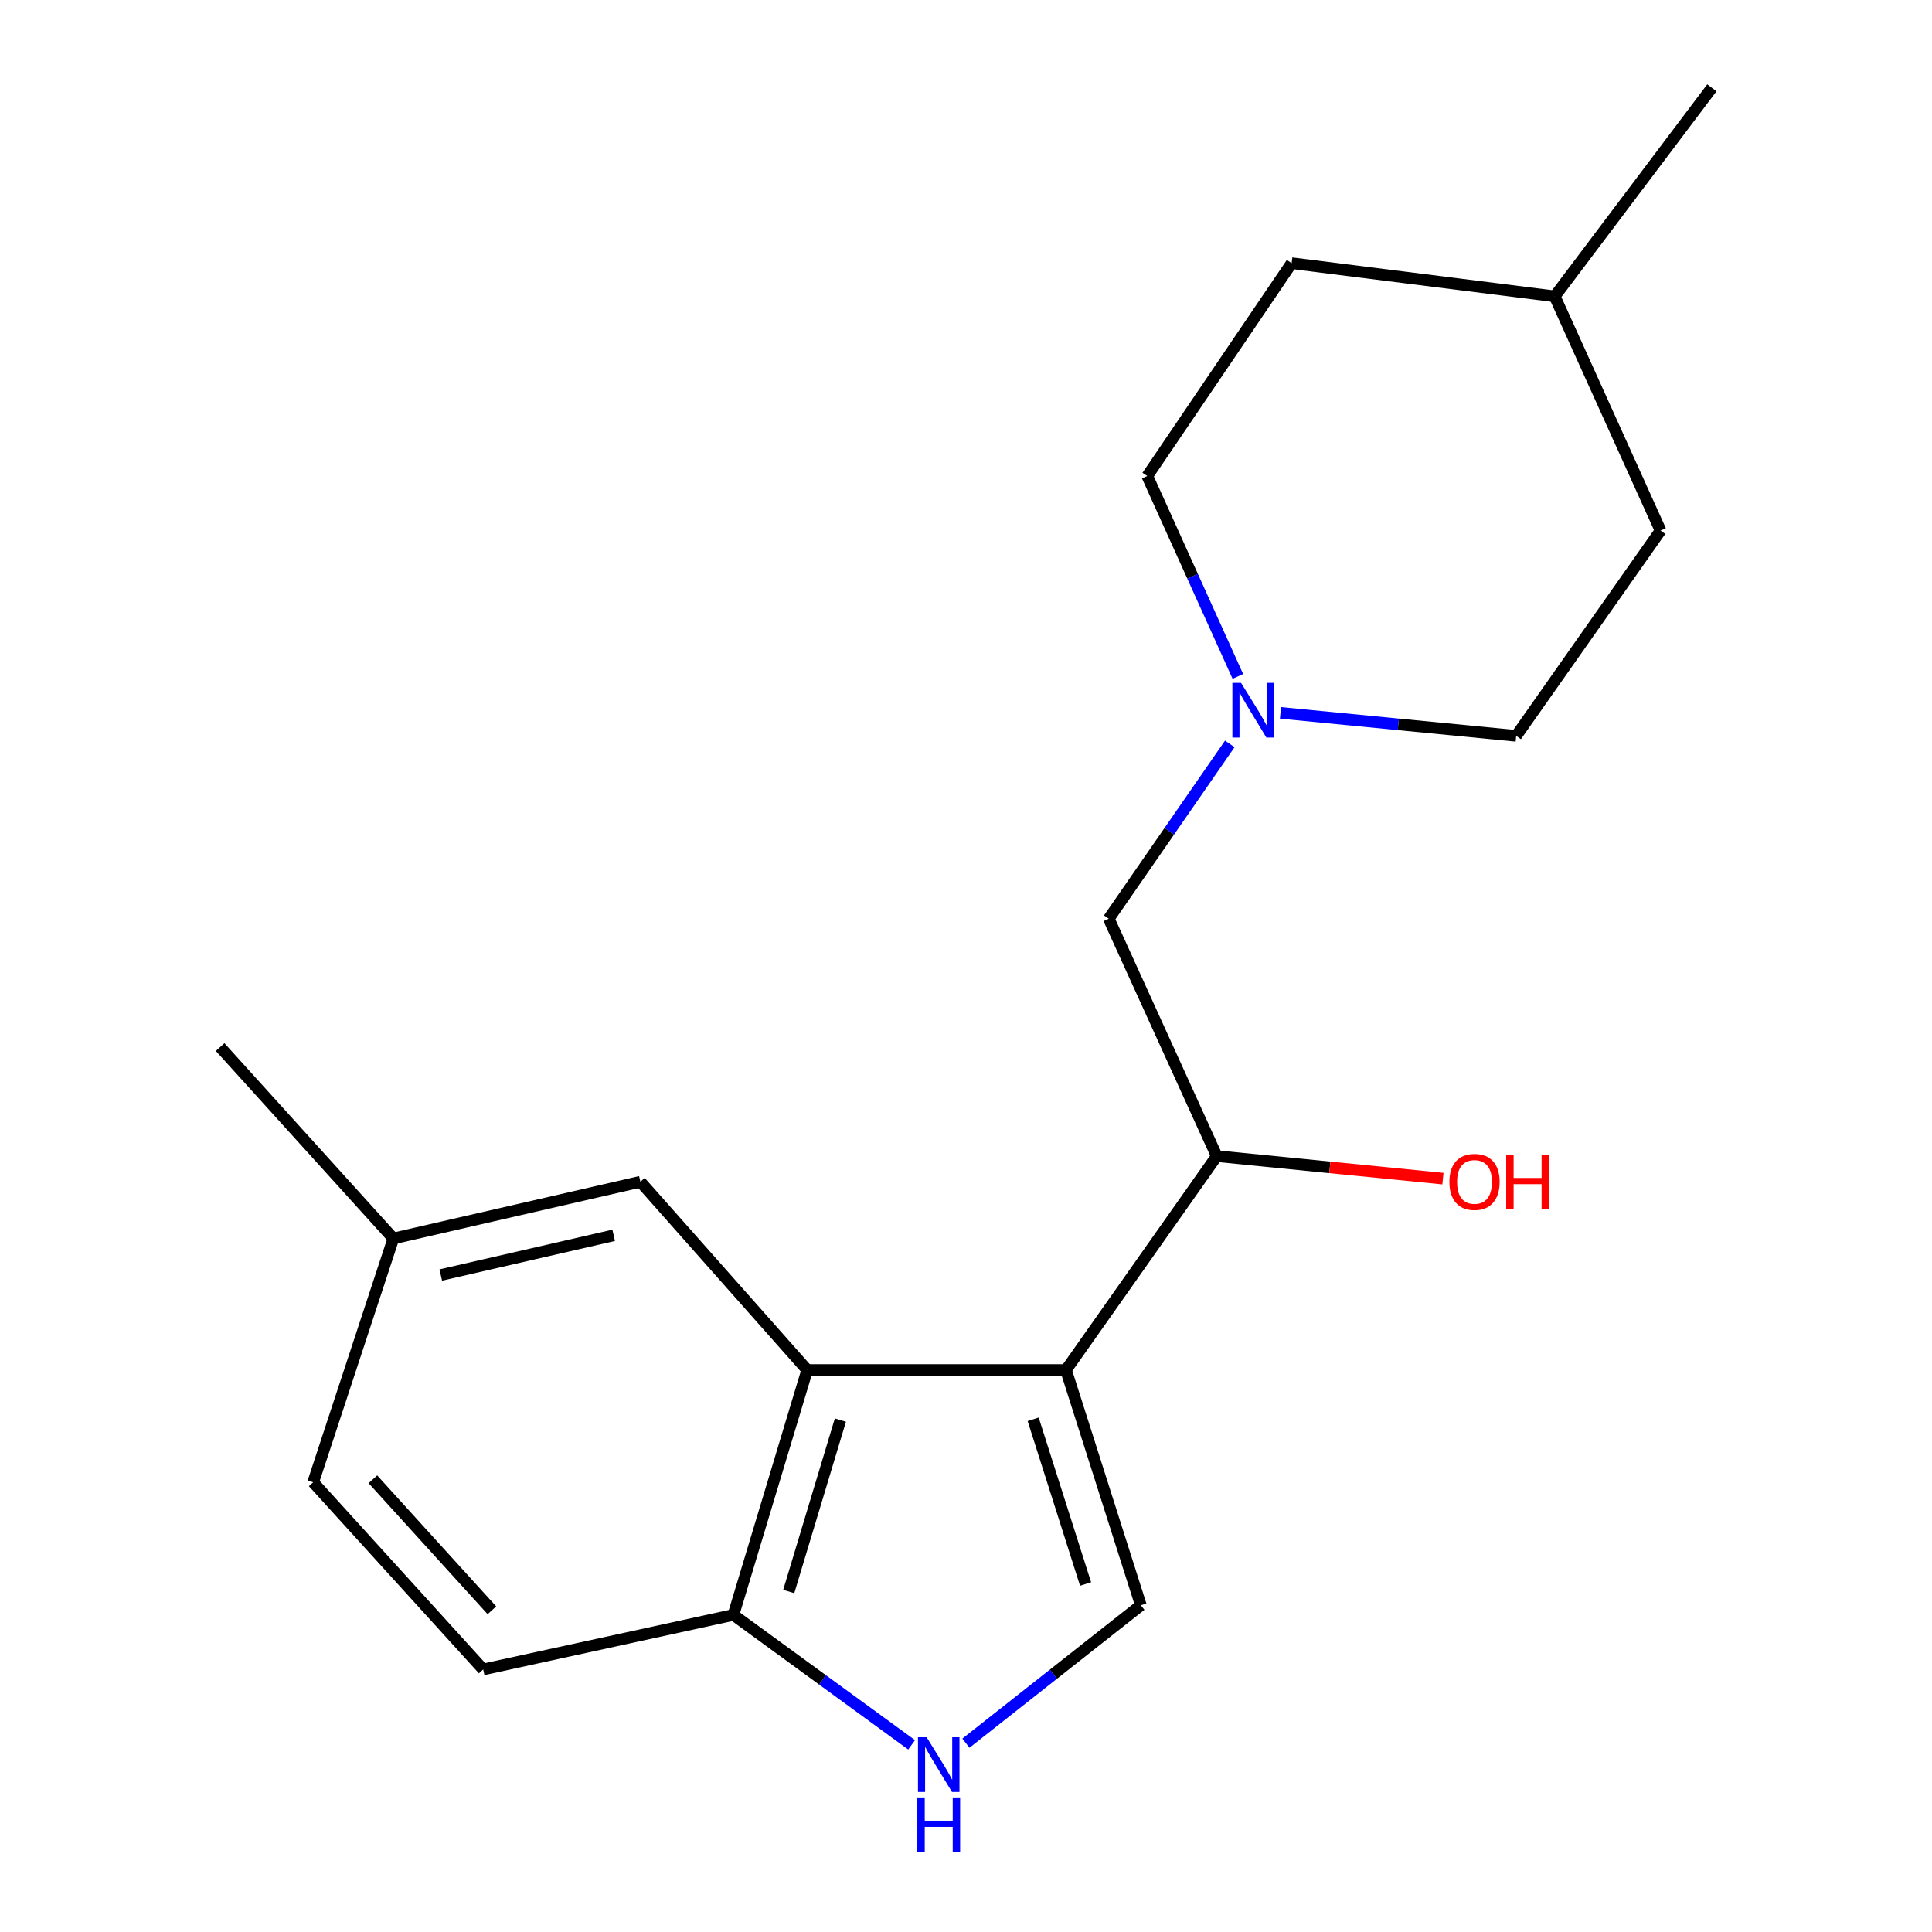 <?xml version='1.0' encoding='iso-8859-1'?>
<svg version='1.1' baseProfile='full'
              xmlns='http://www.w3.org/2000/svg'
                      xmlns:rdkit='http://www.rdkit.org/xml'
                      xmlns:xlink='http://www.w3.org/1999/xlink'
                  xml:space='preserve'
width='1000px' height='1000px' viewBox='0 0 1000 1000'>
<!-- END OF HEADER -->
<rect style='opacity:1.0;fill:#FFFFFF;stroke:none' width='1000' height='1000' x='0' y='0'> </rect>
<path class='bond-0' d='M 551.745,709.114 L 417.803,709.114' style='fill:none;fill-rule:evenodd;stroke:#000000;stroke-width:6px;stroke-linecap:butt;stroke-linejoin:miter;stroke-opacity:1' />
<path class='bond-1' d='M 551.745,709.114 L 590.504,830.881' style='fill:none;fill-rule:evenodd;stroke:#000000;stroke-width:6px;stroke-linecap:butt;stroke-linejoin:miter;stroke-opacity:1' />
<path class='bond-1' d='M 534.761,734.636 L 561.892,819.873' style='fill:none;fill-rule:evenodd;stroke:#000000;stroke-width:6px;stroke-linecap:butt;stroke-linejoin:miter;stroke-opacity:1' />
<path class='bond-3' d='M 551.745,709.114 L 629.794,598.407' style='fill:none;fill-rule:evenodd;stroke:#000000;stroke-width:6px;stroke-linecap:butt;stroke-linejoin:miter;stroke-opacity:1' />
<path class='bond-4' d='M 417.803,709.114 L 379.616,835.865' style='fill:none;fill-rule:evenodd;stroke:#000000;stroke-width:6px;stroke-linecap:butt;stroke-linejoin:miter;stroke-opacity:1' />
<path class='bond-4' d='M 434.984,735.029 L 408.252,823.754' style='fill:none;fill-rule:evenodd;stroke:#000000;stroke-width:6px;stroke-linecap:butt;stroke-linejoin:miter;stroke-opacity:1' />
<path class='bond-7' d='M 417.803,709.114 L 331.46,611.672' style='fill:none;fill-rule:evenodd;stroke:#000000;stroke-width:6px;stroke-linecap:butt;stroke-linejoin:miter;stroke-opacity:1' />
<path class='bond-2' d='M 590.504,830.881 L 545.229,866.572' style='fill:none;fill-rule:evenodd;stroke:#000000;stroke-width:6px;stroke-linecap:butt;stroke-linejoin:miter;stroke-opacity:1' />
<path class='bond-2' d='M 545.229,866.572 L 499.955,902.264' style='fill:none;fill-rule:evenodd;stroke:#0000FF;stroke-width:6px;stroke-linecap:butt;stroke-linejoin:miter;stroke-opacity:1' />
<path class='bond-19' d='M 471.856,903.127 L 425.736,869.496' style='fill:none;fill-rule:evenodd;stroke:#0000FF;stroke-width:6px;stroke-linecap:butt;stroke-linejoin:miter;stroke-opacity:1' />
<path class='bond-19' d='M 425.736,869.496 L 379.616,835.865' style='fill:none;fill-rule:evenodd;stroke:#000000;stroke-width:6px;stroke-linecap:butt;stroke-linejoin:miter;stroke-opacity:1' />
<path class='bond-6' d='M 629.794,598.407 L 573.889,475.524' style='fill:none;fill-rule:evenodd;stroke:#000000;stroke-width:6px;stroke-linecap:butt;stroke-linejoin:miter;stroke-opacity:1' />
<path class='bond-12' d='M 629.794,598.407 L 688.324,604.227' style='fill:none;fill-rule:evenodd;stroke:#000000;stroke-width:6px;stroke-linecap:butt;stroke-linejoin:miter;stroke-opacity:1' />
<path class='bond-12' d='M 688.324,604.227 L 746.853,610.046' style='fill:none;fill-rule:evenodd;stroke:#FF0000;stroke-width:6px;stroke-linecap:butt;stroke-linejoin:miter;stroke-opacity:1' />
<path class='bond-8' d='M 379.616,835.865 L 250.101,864.097' style='fill:none;fill-rule:evenodd;stroke:#000000;stroke-width:6px;stroke-linecap:butt;stroke-linejoin:miter;stroke-opacity:1' />
<path class='bond-5' d='M 636.54,385.037 L 605.214,430.28' style='fill:none;fill-rule:evenodd;stroke:#0000FF;stroke-width:6px;stroke-linecap:butt;stroke-linejoin:miter;stroke-opacity:1' />
<path class='bond-5' d='M 605.214,430.28 L 573.889,475.524' style='fill:none;fill-rule:evenodd;stroke:#000000;stroke-width:6px;stroke-linecap:butt;stroke-linejoin:miter;stroke-opacity:1' />
<path class='bond-9' d='M 640.712,350.109 L 617.269,298.248' style='fill:none;fill-rule:evenodd;stroke:#0000FF;stroke-width:6px;stroke-linecap:butt;stroke-linejoin:miter;stroke-opacity:1' />
<path class='bond-9' d='M 617.269,298.248 L 593.827,246.387' style='fill:none;fill-rule:evenodd;stroke:#000000;stroke-width:6px;stroke-linecap:butt;stroke-linejoin:miter;stroke-opacity:1' />
<path class='bond-10' d='M 662.776,368.976 L 723.776,374.924' style='fill:none;fill-rule:evenodd;stroke:#0000FF;stroke-width:6px;stroke-linecap:butt;stroke-linejoin:miter;stroke-opacity:1' />
<path class='bond-10' d='M 723.776,374.924 L 784.777,380.873' style='fill:none;fill-rule:evenodd;stroke:#000000;stroke-width:6px;stroke-linecap:butt;stroke-linejoin:miter;stroke-opacity:1' />
<path class='bond-11' d='M 331.46,611.672 L 203.606,641.034' style='fill:none;fill-rule:evenodd;stroke:#000000;stroke-width:6px;stroke-linecap:butt;stroke-linejoin:miter;stroke-opacity:1' />
<path class='bond-11' d='M 317.637,639.395 L 228.139,659.948' style='fill:none;fill-rule:evenodd;stroke:#000000;stroke-width:6px;stroke-linecap:butt;stroke-linejoin:miter;stroke-opacity:1' />
<path class='bond-20' d='M 250.101,864.097 L 162.096,767.226' style='fill:none;fill-rule:evenodd;stroke:#000000;stroke-width:6px;stroke-linecap:butt;stroke-linejoin:miter;stroke-opacity:1' />
<path class='bond-20' d='M 254.609,833.478 L 193.005,765.669' style='fill:none;fill-rule:evenodd;stroke:#000000;stroke-width:6px;stroke-linecap:butt;stroke-linejoin:miter;stroke-opacity:1' />
<path class='bond-14' d='M 593.827,246.387 L 668.54,136.224' style='fill:none;fill-rule:evenodd;stroke:#000000;stroke-width:6px;stroke-linecap:butt;stroke-linejoin:miter;stroke-opacity:1' />
<path class='bond-15' d='M 784.777,380.873 L 859.504,274.619' style='fill:none;fill-rule:evenodd;stroke:#000000;stroke-width:6px;stroke-linecap:butt;stroke-linejoin:miter;stroke-opacity:1' />
<path class='bond-13' d='M 203.606,641.034 L 162.096,767.226' style='fill:none;fill-rule:evenodd;stroke:#000000;stroke-width:6px;stroke-linecap:butt;stroke-linejoin:miter;stroke-opacity:1' />
<path class='bond-17' d='M 203.606,641.034 L 113.939,541.957' style='fill:none;fill-rule:evenodd;stroke:#000000;stroke-width:6px;stroke-linecap:butt;stroke-linejoin:miter;stroke-opacity:1' />
<path class='bond-21' d='M 668.54,136.224 L 804.701,153.384' style='fill:none;fill-rule:evenodd;stroke:#000000;stroke-width:6px;stroke-linecap:butt;stroke-linejoin:miter;stroke-opacity:1' />
<path class='bond-16' d='M 859.504,274.619 L 804.701,153.384' style='fill:none;fill-rule:evenodd;stroke:#000000;stroke-width:6px;stroke-linecap:butt;stroke-linejoin:miter;stroke-opacity:1' />
<path class='bond-18' d='M 804.701,153.384 L 886.061,45.455' style='fill:none;fill-rule:evenodd;stroke:#000000;stroke-width:6px;stroke-linecap:butt;stroke-linejoin:miter;stroke-opacity:1' />
<path  class='atom-3' d='M 479.624 899.196
L 488.904 914.196
Q 489.824 915.676, 491.304 918.356
Q 492.784 921.036, 492.864 921.196
L 492.864 899.196
L 496.624 899.196
L 496.624 927.516
L 492.744 927.516
L 482.784 911.116
Q 481.624 909.196, 480.384 906.996
Q 479.184 904.796, 478.824 904.116
L 478.824 927.516
L 475.144 927.516
L 475.144 899.196
L 479.624 899.196
' fill='#0000FF'/>
<path  class='atom-3' d='M 474.804 930.348
L 478.644 930.348
L 478.644 942.388
L 493.124 942.388
L 493.124 930.348
L 496.964 930.348
L 496.964 958.668
L 493.124 958.668
L 493.124 945.588
L 478.644 945.588
L 478.644 958.668
L 474.804 958.668
L 474.804 930.348
' fill='#0000FF'/>
<path  class='atom-6' d='M 642.356 353.435
L 651.636 368.435
Q 652.556 369.915, 654.036 372.595
Q 655.516 375.275, 655.596 375.435
L 655.596 353.435
L 659.356 353.435
L 659.356 381.755
L 655.476 381.755
L 645.516 365.355
Q 644.356 363.435, 643.116 361.235
Q 641.916 359.035, 641.556 358.355
L 641.556 381.755
L 637.876 381.755
L 637.876 353.435
L 642.356 353.435
' fill='#0000FF'/>
<path  class='atom-13' d='M 750.204 611.752
Q 750.204 604.952, 753.564 601.152
Q 756.924 597.352, 763.204 597.352
Q 769.484 597.352, 772.844 601.152
Q 776.204 604.952, 776.204 611.752
Q 776.204 618.632, 772.804 622.552
Q 769.404 626.432, 763.204 626.432
Q 756.964 626.432, 753.564 622.552
Q 750.204 618.672, 750.204 611.752
M 763.204 623.232
Q 767.524 623.232, 769.844 620.352
Q 772.204 617.432, 772.204 611.752
Q 772.204 606.192, 769.844 603.392
Q 767.524 600.552, 763.204 600.552
Q 758.884 600.552, 756.524 603.352
Q 754.204 606.152, 754.204 611.752
Q 754.204 617.472, 756.524 620.352
Q 758.884 623.232, 763.204 623.232
' fill='#FF0000'/>
<path  class='atom-13' d='M 779.604 597.672
L 783.444 597.672
L 783.444 609.712
L 797.924 609.712
L 797.924 597.672
L 801.764 597.672
L 801.764 625.992
L 797.924 625.992
L 797.924 612.912
L 783.444 612.912
L 783.444 625.992
L 779.604 625.992
L 779.604 597.672
' fill='#FF0000'/>
</svg>
